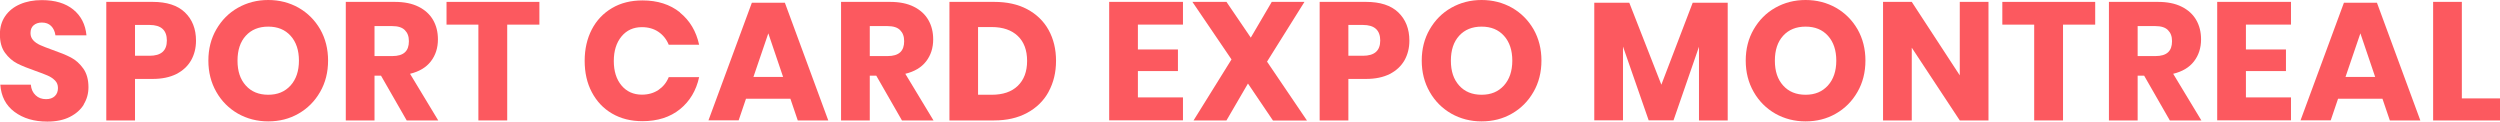 <?xml version="1.0" encoding="UTF-8"?><svg id="Layer_2" xmlns="http://www.w3.org/2000/svg" viewBox="0 0 238.51 11.6"><defs><style>.cls-1{fill:#fc595f;}</style></defs><g id="Layer_1-2"><g><path class="cls-1" d="M8.01,9.95c-.3,.5-.75,.9-1.34,1.2-.59,.3-1.31,.45-2.15,.45-1.27,0-2.31-.31-3.14-.93C.55,10.05,.11,9.19,.03,8.08H2.94c.04,.43,.19,.76,.46,1.01,.26,.25,.59,.37,1,.37,.35,0,.63-.1,.83-.29,.2-.19,.3-.45,.3-.77,0-.29-.09-.53-.28-.72s-.42-.35-.7-.47-.66-.27-1.15-.44c-.71-.25-1.3-.48-1.75-.71-.45-.23-.84-.57-1.17-1.02-.33-.45-.49-1.04-.49-1.77,0-.67,.17-1.25,.51-1.74,.34-.49,.81-.87,1.42-1.13,.6-.26,1.29-.39,2.07-.39,1.26,0,2.26,.3,3,.9,.74,.6,1.16,1.42,1.26,2.46h-2.96c-.05-.37-.19-.67-.41-.89-.22-.22-.51-.33-.89-.33-.32,0-.58,.09-.78,.26s-.3,.42-.3,.75c0,.27,.09,.49,.26,.68s.4,.34,.66,.46c.27,.12,.65,.27,1.15,.45,.72,.25,1.32,.49,1.78,.73,.46,.24,.85,.59,1.18,1.05,.33,.46,.5,1.06,.5,1.79,0,.6-.15,1.15-.46,1.65Z"/><path class="cls-1" d="M12.88,7.52v3.97h-2.74V.18h4.43c1.34,0,2.37,.33,3.07,1,.7,.67,1.06,1.57,1.06,2.7,0,.7-.16,1.33-.47,1.88-.32,.55-.78,.98-1.4,1.3-.62,.31-1.37,.47-2.26,.47h-1.7Zm3.04-3.65c0-.99-.55-1.49-1.65-1.49h-1.39v2.94h1.39c1.1,0,1.65-.48,1.65-1.46Z"/><path class="cls-1" d="M28.49,.74c.87,.5,1.55,1.18,2.06,2.06,.5,.88,.75,1.88,.75,2.98s-.25,2.11-.76,2.99c-.51,.89-1.2,1.58-2.06,2.07-.87,.5-1.83,.74-2.89,.74s-2.02-.25-2.89-.74c-.87-.5-1.56-1.19-2.06-2.07-.51-.89-.76-1.88-.76-2.99s.25-2.1,.76-2.98c.51-.88,1.19-1.57,2.06-2.06s1.83-.74,2.89-.74,2.03,.25,2.9,.74Zm-5.04,2.67c-.53,.58-.79,1.37-.79,2.38s.26,1.78,.79,2.37c.53,.59,1.24,.88,2.14,.88s1.59-.29,2.13-.88c.53-.59,.8-1.38,.8-2.37s-.26-1.78-.79-2.37c-.53-.59-1.24-.88-2.14-.88s-1.61,.29-2.14,.87Z"/><path class="cls-1" d="M38.8,11.49l-2.45-4.27h-.62v4.27h-2.74V.18h4.67c.9,0,1.65,.15,2.27,.46s1.08,.73,1.39,1.27c.31,.54,.46,1.15,.46,1.85,0,.82-.23,1.52-.68,2.1-.45,.58-1.11,.97-1.98,1.18l2.69,4.45h-3.02Zm-3.07-6.14h1.7c.54,0,.94-.12,1.2-.36,.26-.24,.38-.59,.38-1.06s-.13-.8-.39-1.06c-.26-.26-.66-.38-1.19-.38h-1.7v2.86Z"/><path class="cls-1" d="M51.46,.18V2.35h-3.07V11.49h-2.75V2.35h-3.04V.18h8.86Z"/><path class="cls-1" d="M64.87,1.2c.94,.76,1.55,1.78,1.83,3.07h-2.9c-.21-.52-.54-.93-.98-1.23-.44-.3-.97-.45-1.58-.45-.8,0-1.45,.29-1.94,.88-.49,.59-.74,1.37-.74,2.35s.25,1.76,.74,2.34,1.14,.87,1.94,.87c.61,0,1.13-.15,1.58-.45,.44-.3,.77-.7,.98-1.22h2.9c-.28,1.28-.89,2.3-1.83,3.06-.94,.76-2.14,1.14-3.58,1.14-1.1,0-2.06-.24-2.9-.73s-1.47-1.17-1.93-2.04-.68-1.87-.68-2.99,.23-2.12,.68-2.99,1.1-1.55,1.93-2.04,1.8-.73,2.9-.73c1.44,0,2.63,.38,3.58,1.14Z"/><path class="cls-1" d="M75.41,9.42h-4.24l-.7,2.06h-2.88L71.73,.26h3.15l4.14,11.23h-2.91l-.7-2.06Zm-.7-2.08l-1.41-4.16-1.42,4.16h2.83Z"/><path class="cls-1" d="M86.05,11.49l-2.45-4.27h-.62v4.27h-2.74V.18h4.67c.9,0,1.65,.15,2.27,.46s1.08,.73,1.39,1.27c.31,.54,.46,1.15,.46,1.85,0,.82-.23,1.52-.68,2.1-.45,.58-1.11,.97-1.98,1.18l2.69,4.45h-3.02Zm-3.07-6.14h1.7c.54,0,.94-.12,1.2-.36,.26-.24,.38-.59,.38-1.06s-.13-.8-.39-1.06c-.26-.26-.66-.38-1.19-.38h-1.7v2.86Z"/><path class="cls-1" d="M100.04,8.76c-.47,.86-1.16,1.53-2.05,2.01s-1.94,.72-3.14,.72h-4.27V.18h4.27c1.22,0,2.27,.23,3.15,.7,.88,.47,1.57,1.13,2.04,1.98,.47,.85,.71,1.83,.71,2.94s-.24,2.09-.71,2.95Zm-2.94-.57c.59-.57,.89-1.36,.89-2.38s-.3-1.82-.89-2.38-1.42-.85-2.49-.85h-1.3v6.46h1.3c1.07,0,1.9-.28,2.49-.85Z"/><path class="cls-1" d="M108.56,2.35v2.37h3.82v2.06h-3.82v2.51h4.3v2.19h-7.04V.18h7.04V2.35h-4.3Z"/><path class="cls-1" d="M121.44,11.49l-2.38-3.52-2.05,3.52h-3.14l3.62-5.82L113.76,.18h3.25l2.32,3.41,2-3.41h3.12l-3.57,5.7,3.81,5.62h-3.25Z"/><path class="cls-1" d="M128.64,7.52v3.97h-2.74V.18h4.43c1.34,0,2.37,.33,3.07,1,.7,.67,1.06,1.57,1.06,2.7,0,.7-.16,1.33-.47,1.88-.32,.55-.78,.98-1.4,1.3-.62,.31-1.37,.47-2.26,.47h-1.7Zm3.04-3.65c0-.99-.55-1.49-1.65-1.49h-1.39v2.94h1.39c1.1,0,1.65-.48,1.65-1.46Z"/><path class="cls-1" d="M144.25,.74c.87,.5,1.55,1.18,2.06,2.06,.5,.88,.75,1.88,.75,2.98s-.25,2.11-.76,2.99c-.51,.89-1.2,1.58-2.06,2.07-.87,.5-1.83,.74-2.89,.74s-2.02-.25-2.89-.74c-.87-.5-1.56-1.19-2.06-2.07-.51-.89-.76-1.88-.76-2.99s.25-2.1,.76-2.98c.51-.88,1.19-1.57,2.06-2.06s1.83-.74,2.89-.74,2.03,.25,2.9,.74Zm-5.04,2.67c-.53,.58-.79,1.37-.79,2.38s.26,1.78,.79,2.37c.53,.59,1.24,.88,2.14,.88s1.59-.29,2.13-.88c.53-.59,.8-1.38,.8-2.37s-.26-1.78-.79-2.37c-.53-.59-1.24-.88-2.14-.88s-1.61,.29-2.14,.87Z"/><path class="cls-1" d="M164.83,.26V11.49h-2.74V4.46l-2.43,7.02h-2.37l-2.45-7.04v7.04h-2.74V.26h3.34l3.06,7.82,2.99-7.82h3.33Z"/><path class="cls-1" d="M175.16,.74c.87,.5,1.55,1.18,2.06,2.06,.5,.88,.75,1.88,.75,2.98s-.25,2.11-.76,2.99c-.51,.89-1.2,1.58-2.06,2.07-.87,.5-1.83,.74-2.89,.74s-2.02-.25-2.89-.74c-.87-.5-1.56-1.19-2.06-2.07-.51-.89-.76-1.88-.76-2.99s.25-2.1,.76-2.98c.51-.88,1.19-1.57,2.06-2.06s1.83-.74,2.89-.74,2.03,.25,2.9,.74Zm-5.04,2.67c-.53,.58-.79,1.37-.79,2.38s.26,1.78,.79,2.37c.53,.59,1.24,.88,2.14,.88s1.59-.29,2.13-.88c.53-.59,.8-1.38,.8-2.37s-.26-1.78-.79-2.37c-.53-.59-1.24-.88-2.14-.88s-1.61,.29-2.14,.87Z"/><path class="cls-1" d="M189.71,11.49h-2.74l-4.58-6.94v6.94h-2.74V.18h2.74l4.58,7.01V.18h2.74V11.49Z"/><path class="cls-1" d="M199.89,.18V2.35h-3.07V11.49h-2.75V2.35h-3.04V.18h8.86Z"/><path class="cls-1" d="M207.01,11.49l-2.45-4.27h-.62v4.27h-2.74V.18h4.67c.9,0,1.65,.15,2.27,.46s1.08,.73,1.39,1.27c.31,.54,.46,1.15,.46,1.85,0,.82-.23,1.52-.68,2.1-.45,.58-1.11,.97-1.98,1.18l2.69,4.45h-3.02Zm-3.07-6.14h1.7c.54,0,.94-.12,1.2-.36,.26-.24,.38-.59,.38-1.06s-.13-.8-.39-1.06c-.26-.26-.66-.38-1.19-.38h-1.7v2.86Z"/><path class="cls-1" d="M214.27,2.35v2.37h3.82v2.06h-3.82v2.51h4.3v2.19h-7.04V.18h7.04V2.35h-4.3Z"/><path class="cls-1" d="M227.3,9.42h-4.24l-.7,2.06h-2.88L223.62,.26h3.15l4.14,11.23h-2.91l-.7-2.06Zm-.7-2.08l-1.41-4.16-1.42,4.16h2.83Z"/><path class="cls-1" d="M234.86,9.39h3.65v2.1h-6.38V.18h2.74V9.39Z"/></g></g></svg>